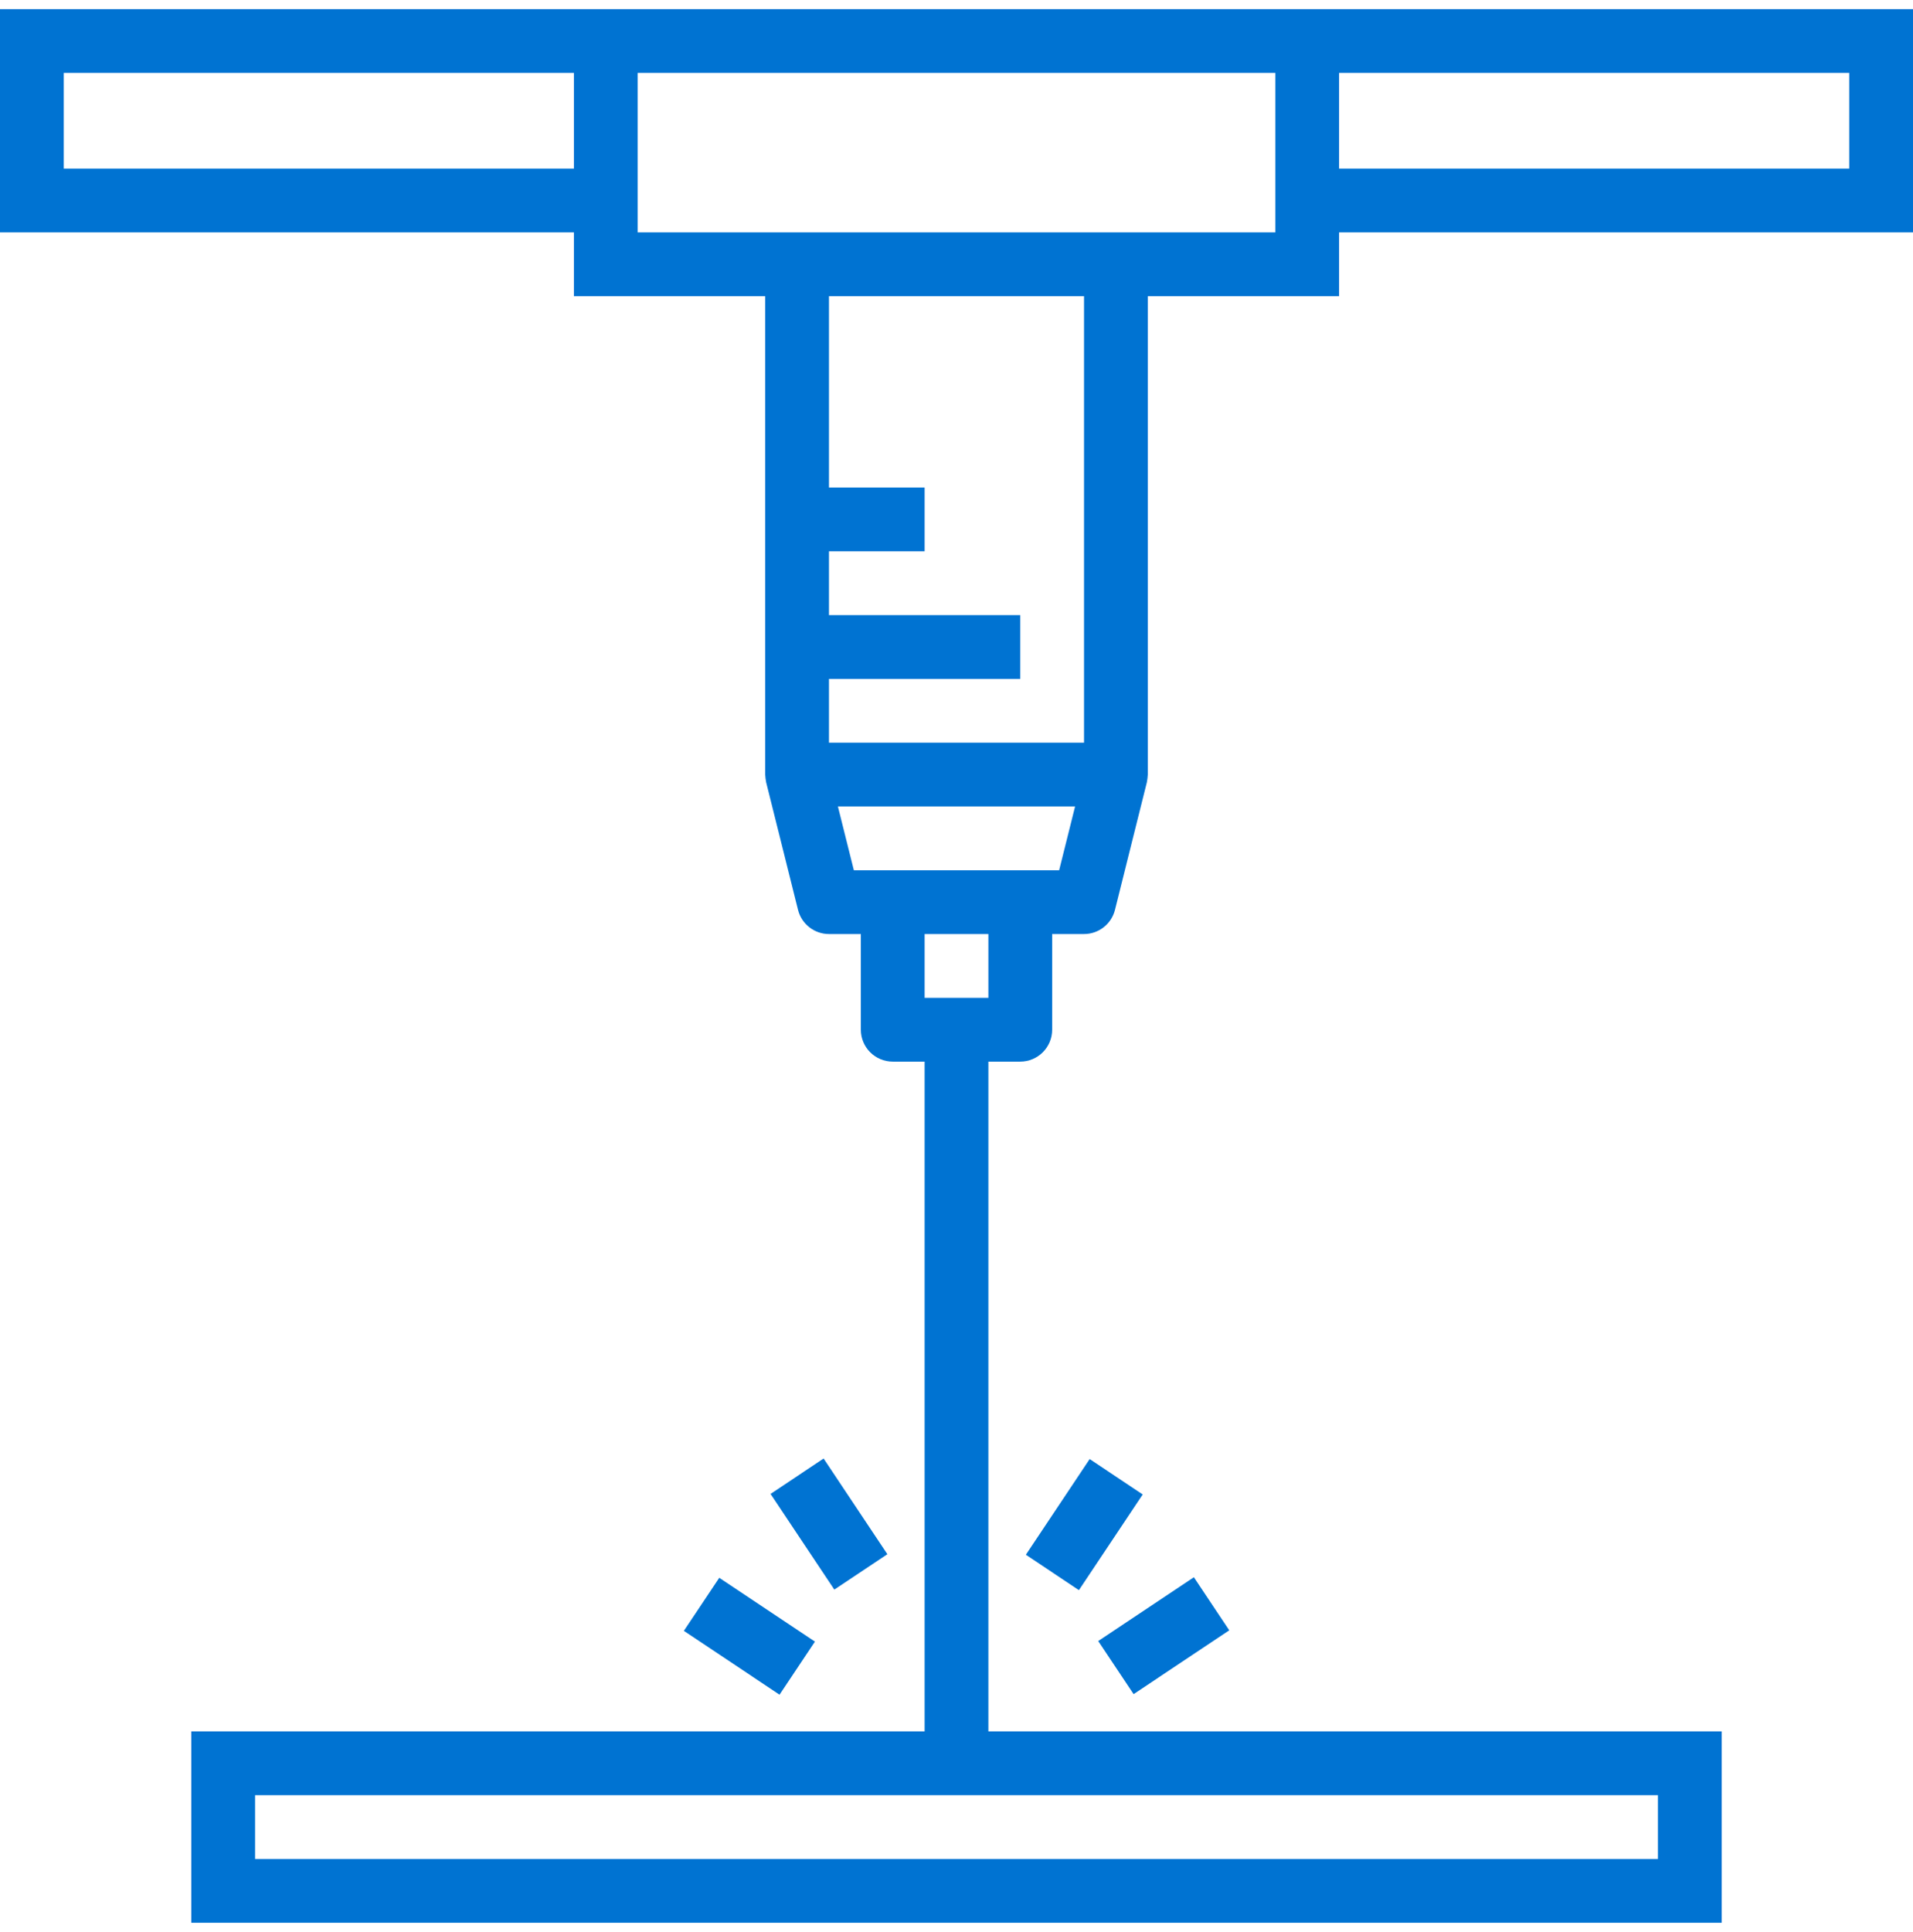 <?xml version="1.0" encoding="UTF-8"?> <svg xmlns="http://www.w3.org/2000/svg" width="105" height="106" viewBox="0 0 105 106" fill="none"><g clip-path="url(#clip0_32_780)"><path d="M37.536 89.484L39.479 86.573L44.729 90.075L42.787 92.987L37.536 89.484Z" fill="#0073D2"></path><path d="M42.294 81.971L45.206 80.028L48.706 85.279L45.794 87.221L42.294 81.971Z" fill="#0073D2"></path><path d="M60.279 90.044L65.529 86.543L67.471 89.455L62.221 92.956L60.279 90.044Z" fill="#0073D2"></path><path d="M56.307 85.308L59.809 80.058L62.721 82L59.219 87.251L56.307 85.308Z" fill="#0073D2"></path><path d="M0 0.5V12.75H31.5V16.25H42V42.5C42.008 42.643 42.026 42.785 42.052 42.925L43.802 49.925C43.998 50.704 44.698 51.25 45.5 51.25H47.25V56.5C47.25 57.466 48.034 58.25 49 58.25H50.75V95H10.5V105.5H94.5V95H54.25V58.25H56C56.966 58.25 57.75 57.466 57.75 56.5V51.25H59.5C60.302 51.25 61.002 50.704 61.198 49.925L62.948 42.925C62.974 42.785 62.992 42.643 63 42.5V16.25H73.5V12.75H105V0.5H0ZM31.5 9.25H3.5V4H31.5V9.25ZM91 98.5V102H14V98.5H91ZM54.25 54.75H50.75V51.25H54.25V54.75ZM58.134 47.75H46.866L45.991 44.25H59.009L58.134 47.75ZM59.5 40.75H45.5V37.25H56V33.75H45.5V30.25H50.75V26.75H45.5V16.25H59.5V40.75ZM70 12.75H35V4H70V12.75ZM101.5 9.25H73.5V4H101.5V9.25Z" fill="#0073D2"></path></g><defs><clipPath id="clip0_32_780"><rect width="105" height="105" fill="white" transform="translate(0 0.5)"></rect></clipPath></defs></svg> 